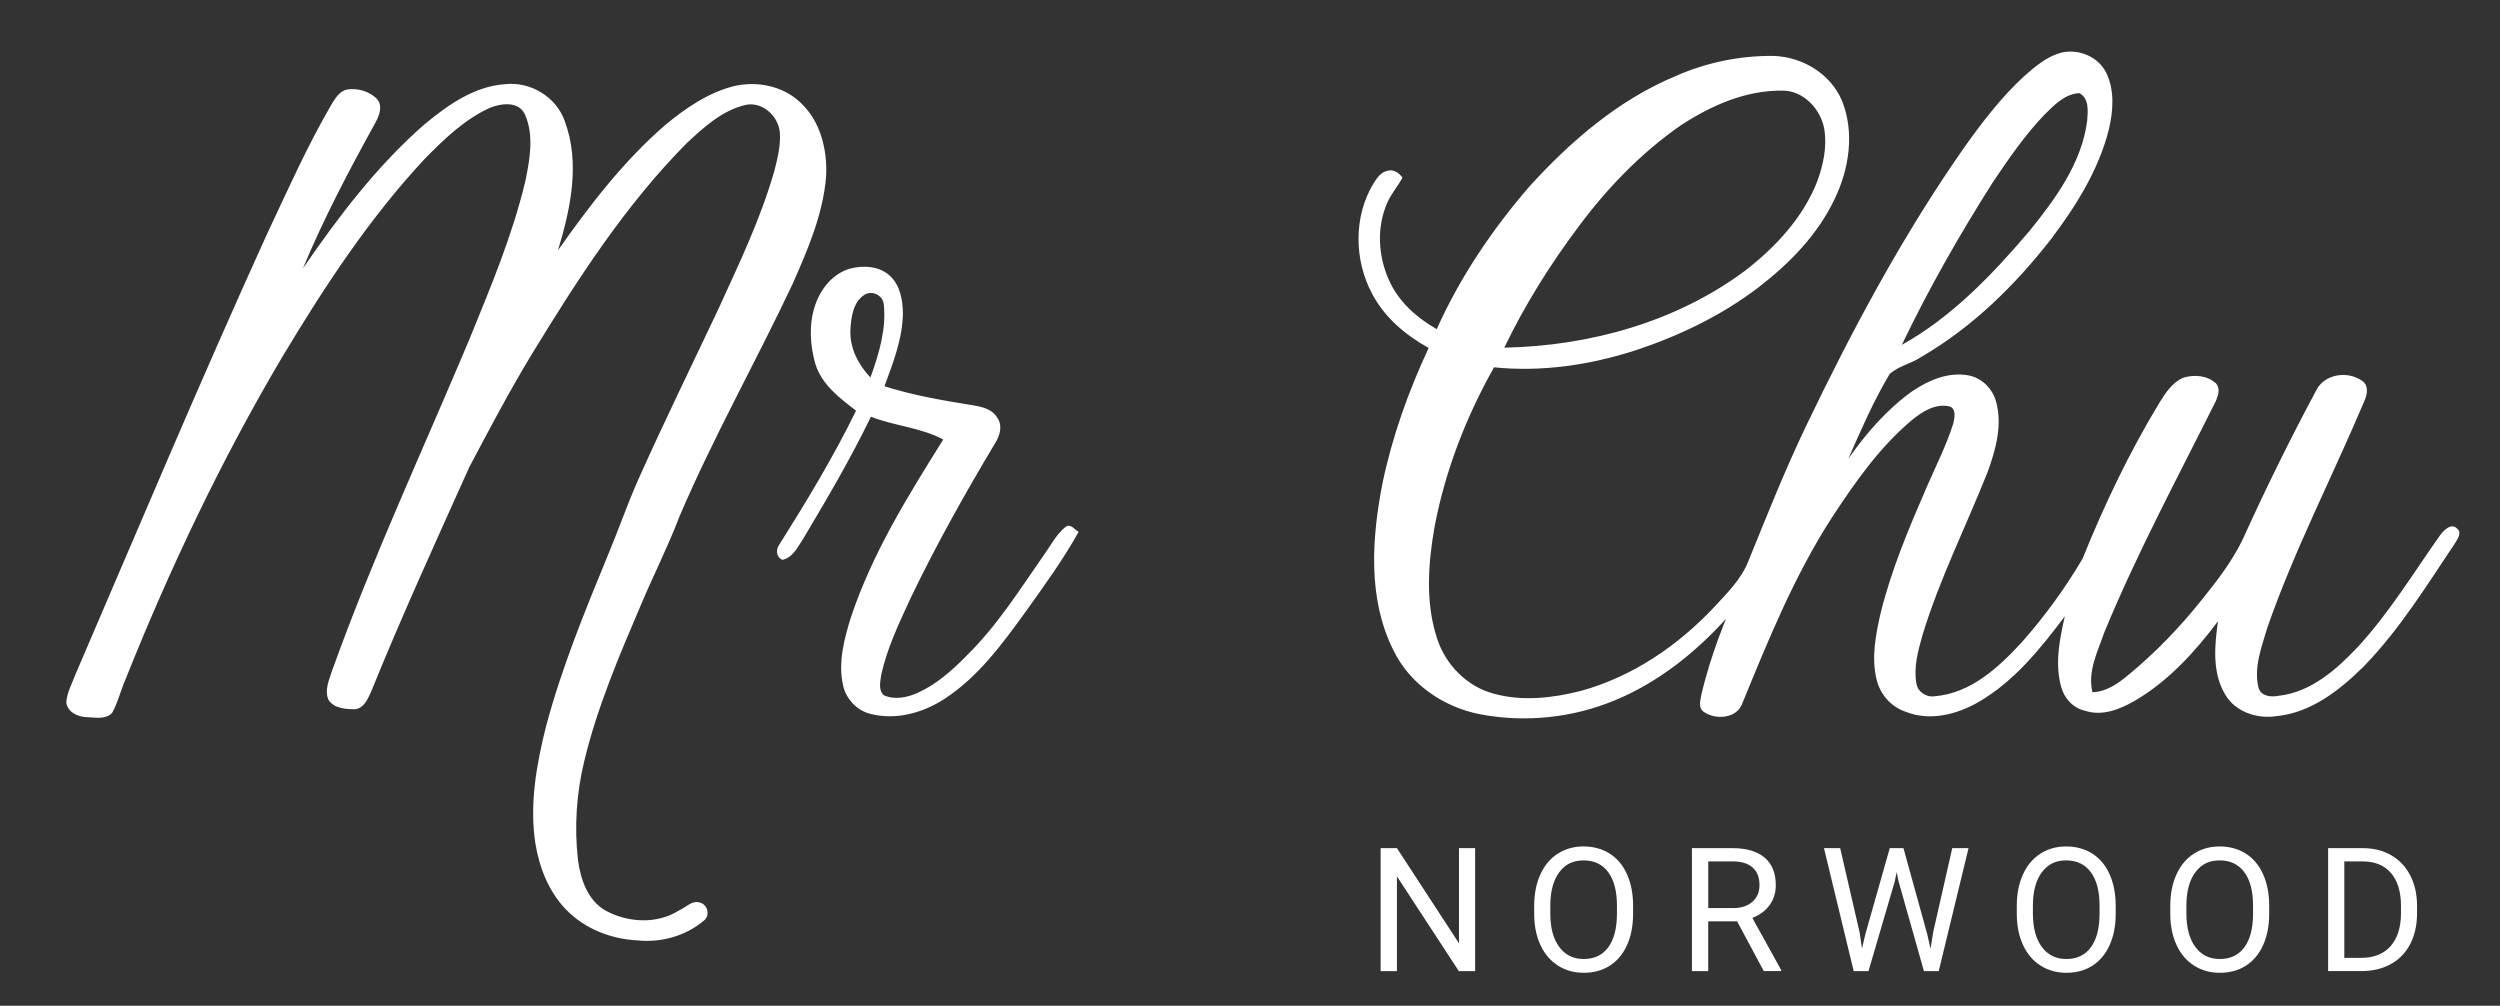 <?xml version="1.0" encoding="UTF-8"?><svg id="Layer_1" xmlns="http://www.w3.org/2000/svg" viewBox="0 0 867.28 348.89"><rect x="0" y="0" width="867.28" height="348.89" fill="#333333" stroke="none"/><defs><style>.cls-1{fill:#fff;stroke-width:0px;}</style></defs><path class="cls-1" d="m714.25,18.51c6.15-1.96,13.58.88,16.44,6.77,2.96,6.1,2.41,13.23.89,19.64-3.53,14.09-11.42,26.57-20.06,38.05-12.53,16.05-27.33,30.6-45.03,40.87-3.44,2.31-7.85,3.12-10.93,5.88-5.61,9.35-9.94,19.43-14.35,29.39,6.21-8.79,13.36-17.09,22.17-23.38,5.63-3.82,12.5-6.78,19.44-5.51,4.75.84,8.56,4.74,9.71,9.37,2.15,8.1-.23,16.53-3.01,24.18-7.5,18.9-16.71,37.16-22.62,56.67-1.53,5.43-3.11,11.15-2.06,16.81.52,2.88,3.56,4.78,6.4,4.28,12.44-1.04,22.14-10.01,30.18-18.77,7.9-8.94,14.99-18.67,21.04-28.94,7.55-18.71,16.27-36.97,26.74-54.23,2.12-3.37,4.47-7.05,8.33-8.59,3.74-1.14,8.34-.75,11.28,2.07,1.5,1.72.69,4.13-.08,5.99-13.26,26.59-27.39,52.81-38.72,80.32-2.29,6.63-5.88,13.56-4.11,20.75,4.71-.12,8.63-2.84,12.14-5.72,9.67-7.92,18.39-17,26.15-26.8,5.16-6.37,10.16-12.97,13.78-20.37,7.9-17.47,16.39-34.7,25.44-51.6,2.81-6,11.16-7.16,16.2-3.4,2.14,1.6,1.64,4.49.72,6.63-11.12,26.37-24.37,51.87-33.79,78.93-1.95,6.65-4.73,13.72-3.06,20.7.78,3,4.26,3.41,6.84,2.9,11.28-1.19,20.24-9.11,27.7-17.04,10.85-11.8,19.2-25.57,28.43-38.61,1.22-1.77,4.09-4.6,6.04-2.26,1.56,1.26.15,3.33-.61,4.64-9.96,14.85-19.41,30.28-31.96,43.15-8.37,8.27-18.39,16.13-30.54,17.2-6.57.91-13.96-1.58-17.41-7.5-4.61-7.63-3.71-17.02-2.53-25.46-7.98,10.66-17.25,20.78-28.83,27.58-5.16,2.95-11.32,5.46-17.28,3.46-4.21-.88-7.37-4.48-8.37-8.56-2.12-7.98-.43-16.32,1.35-24.19-8.49,11.26-17.61,22.66-30.04,29.79-7.52,4.32-16.93,6.69-25.27,3.28-4.95-1.66-8.71-5.97-9.95-10.99-1.93-7.7-.35-15.69,1.38-23.26,3.75-15.16,9.87-29.6,16.07-43.89,3.12-7.15,6.67-14.16,9.05-21.61.54-2,1.26-5.64-1.51-6.19-4.71-.95-9.19,1.85-12.69,4.72-11.33,9.47-19.87,21.74-27.91,34-12.94,20.06-21.95,42.24-30.96,64.24-1.85,5.46-9.46,5.98-13.57,2.95-1.92-1.51-.92-4.16-.63-6.15,2.13-8.86,5.07-17.52,8.45-25.97-10.68,11.75-23.42,21.91-38.15,28.07-14.82,6.24-31.51,8.01-47.3,4.95-12.6-2.48-24.28-10.5-29.91-22.22-8.95-17.87-7.48-38.85-3.76-57.9,3.38-16.22,9.01-31.92,16.01-46.92-8-4.43-15.29-10.56-19.59-18.76-6.27-11.67-6.5-26.7.36-38.16,1.21-1.87,2.56-4.1,4.95-4.52,2.07-.68,4.05.73,5.19,2.36-1.63,3.08-4.05,5.7-5.37,8.95-3.61,8.34-3.05,18.18.61,26.41,3.24,7.53,9.65,13.21,16.65,17.2,8.06-18,19.21-34.51,32.08-49.41,14.28-15.74,30.88-30.05,50.66-38.33,10.71-4.75,22.41-7.19,34.12-7.05,9.97.3,19.85,6.21,23.74,15.58,4.4,10.94,2.51,23.53-2.51,33.93-5.89,12.58-15.9,22.68-26.8,31.04-12.74,9.64-27.36,16.64-42.5,21.64-15.73,5.03-32.4,7.54-48.91,5.83-9.67,17.15-16.89,35.75-20.59,55.12-2.26,12.78-3.29,26.29.79,38.83,2.89,9.13,10.39,16.85,19.74,19.28,9.91,2.75,20.42,1.52,30.24-.98,17.73-4.88,33.44-15.55,45.98-28.84,4.53-4.9,9.52-9.74,12.03-16.06,6.41-15.72,12.65-31.53,20-46.85,16.09-33.55,33.72-66.51,55.1-97.02,6.19-8.68,12.73-17.2,20.58-24.44,3.63-3.17,7.41-6.47,12.08-7.95m-131.09,24.92c-13.83,9.59-25.66,21.87-35.65,35.35-9.82,13.11-18.56,27.06-25.65,41.83,29.62-.59,59.67-8.91,83.62-26.76,10.56-8.2,20.1-18.43,25-31.06,2.07-5.72,3.38-11.93,2.39-18-1.21-6.96-7.22-13.41-14.59-13.35-12.68-.15-24.69,5.18-35.12,11.99m126.19-3.76c-6.93,7.23-12.61,15.54-18.18,23.82-11.49,18.12-22.14,36.8-31.4,56.15,17.41-9.7,31.37-24.35,44.18-39.38,9.12-11.29,18.28-23.7,20.14-38.52.25-3.21.67-7.69-2.74-9.43-4.97.25-8.67,4.08-12,7.36m-562.29,3.64c8.13-6.74,17.33-13.39,28.24-14.11,8.76-.97,17.69,4.44,20.62,12.8,5.44,14.56,2.02,30.5-2.36,44.87,11-15.63,22.73-30.97,37.25-43.52,6.99-5.79,14.7-11.12,23.6-13.42,7.95-1.92,17.01-.23,23.07,5.45,7.2,6.5,9.67,16.77,9.09,26.16-1.12,12.95-6.34,25.05-11.53,36.81-12.74,27.06-27.49,53.15-39.26,80.67-3.98,10.45-9.05,20.44-13.4,30.74-7.57,17.76-15.23,35.62-19.73,54.46-2.69,11.15-3.44,22.78-2.13,34.18.88,6.63,3.34,13.89,9.46,17.43,7.78,4.29,17.91,4.87,25.58.01,2.35-.99,4.54-3.66,7.29-2.71,2.67.67,3.63,4.55,1.32,6.24-6.24,5.32-14.85,7.72-22.97,6.86-9.21-.43-18.4-4.02-24.85-10.72-5.97-6.16-9.22-14.47-10.6-22.82-2.11-13.65.35-27.49,3.69-40.73,5.45-20.47,13.53-40.09,21.57-59.65,3.66-8.73,6.73-17.7,10.6-26.35,8.81-19.68,18.31-39.04,27.51-58.54,7.19-15.76,14.77-31.47,19.53-48.19,1.12-4.44,2.3-9.02,1.85-13.63-.68-5.61-6.37-10.66-12.16-9.12-7.96,1.94-14.23,7.73-20.08,13.16-21.4,21.59-37.94,47.35-53.73,73.17-7.75,12.79-14.73,26.03-21.72,39.24-11.64,25.89-23.45,51.71-34.11,78.02-1.12,2.42-2.43,5.6-5.46,5.96-3.21,0-7.23-.2-9.22-3.13-1.66-3.59.36-7.48,1.44-10.94,14.01-38.94,31.54-76.48,47.53-114.62,7.29-17.89,14.84-35.81,19.3-54.66,1.51-7.5,3.05-15.76-.2-23.01-2.12-4.64-8.22-3.84-12.12-2.27-8.94,4.06-16.1,11.06-22.88,17.98-19.08,20.53-34.53,44.1-48.93,68.06-21.26,35.86-39.19,73.63-54.65,112.32-1.67,3.78-2.57,7.9-4.59,11.52-2.16,2.42-5.85,1.63-8.71,1.51-3.11-.05-6.87-1.7-7.21-5.18.27-3.54,2.12-6.71,3.32-9.98,21.82-50.74,43.24-101.65,66.08-151.93,7.2-15.28,14.04-30.77,22.56-45.39,1.34-2.12,2.78-4.73,5.47-5.25,3.61-.57,7.59.58,10.23,3.14,2.27,2.38.95,5.86-.41,8.34-9.12,16.49-17.92,33.19-25.17,50.59,12.3-17.91,25.58-35.43,41.98-49.82m147.76,49.9c4.73-1.27,10.46-.91,14.13,2.69,3.35,3.26,4.21,8.21,4.28,12.69-.1,8.86-3.38,17.22-6.4,25.41,9.94,3.16,20.24,4.92,30.52,6.58,3.19.49,6.86,1.3,8.61,4.34,1.92,2.65.95,6.13-.64,8.67-10.49,17.5-20.48,35.33-29.33,53.72-4,8.72-8.27,17.48-10.29,26.91-.34,2.29-1.05,5.33,1,7.02,3.72,1.63,7.95.75,11.53-.82,6.56-2.94,12.04-7.78,17.02-12.88,10.6-10.34,18.48-22.96,26.91-35.02,2.4-3.3,4.25-7.18,7.52-9.74,1.76-1.27,3.09.97,4.5,1.74-5.48,9.88-12.17,19.02-18.73,28.2-7.91,10.91-16.14,22.08-27.56,29.58-7.48,4.97-16.94,7.63-25.82,5.39-4.86-1.16-8.66-5.29-9.65-10.15-1.67-7.78.41-15.76,2.72-23.2,7.34-22.18,19.76-42.18,32.09-61.85-7.79-4.2-16.91-4.7-25.1-7.92-7.02,14.55-15.24,28.49-23.5,42.36-1.89,2.81-3.54,6.52-7.2,7.29-2.31-1.03-2.31-3.66-.97-5.45,9.48-15.05,18.71-30.31,26.52-46.29-5.7-4.36-11.93-9.1-14.13-16.26-1.86-6.53-2.28-13.7-.1-20.2,1.89-5.74,6.1-11.06,12.07-12.81m5.02,9.1c-3.98,2.59-4.59,7.94-4.82,12.28-.25,6.23,2.79,11.96,6.95,16.38,2.91-8.06,5.52-16.59,4.65-25.26-.25-3.24-4.04-5.16-6.78-3.4h0Z"/><path class="cls-1" d="m511.73,336.89h-5.65l-21.47-32.87v32.87h-5.65v-42.66h5.65l21.53,33.02v-33.02h5.6v42.66Z"/><path class="cls-1" d="m566.54,316.94c0,4.18-.7,7.83-2.11,10.94s-3.4,5.49-5.98,7.13-5.59,2.46-9.02,2.46-6.34-.83-8.94-2.48-4.61-4-6.05-7.06-2.17-6.6-2.21-10.62v-3.08c0-4.1.71-7.72,2.14-10.87s3.44-5.55,6.05-7.22,5.59-2.5,8.95-2.5,6.43.83,9.04,2.48,4.61,4.04,6.02,7.18,2.11,6.78,2.11,10.94v2.7Zm-5.6-2.75c0-5.06-1.02-8.94-3.05-11.65s-4.87-4.06-8.53-4.06-6.35,1.35-8.39,4.06-3.09,6.46-3.15,11.26v3.13c0,4.9,1.03,8.75,3.09,11.56s4.9,4.2,8.51,4.2,6.45-1.32,8.44-3.97,3.02-6.44,3.08-11.38v-3.16Z"/><path class="cls-1" d="m602.62,319.63h-10.02v17.26h-5.65v-42.66h14.12c4.8,0,8.5,1.09,11.09,3.28s3.88,5.37,3.88,9.55c0,2.66-.72,4.97-2.15,6.94s-3.43,3.45-5.99,4.42l10.02,18.11v.35h-6.04l-9.26-17.26Zm-10.02-4.6h8.64c2.79,0,5.01-.72,6.67-2.17,1.65-1.45,2.48-3.38,2.48-5.81,0-2.64-.79-4.67-2.36-6.08s-3.84-2.12-6.81-2.14h-8.61v16.2Z"/><path class="cls-1" d="m645.12,323.44l.82,5.62,1.2-5.07,8.44-29.77h4.75l8.23,29.77,1.17,5.16.91-5.74,6.62-29.18h5.65l-10.34,42.66h-5.13l-8.79-31.08-.67-3.25-.67,3.25-9.11,31.08h-5.13l-10.31-42.66h5.62l6.74,29.21Z"/><path class="cls-1" d="m733.96,316.94c0,4.18-.7,7.83-2.11,10.94s-3.4,5.49-5.98,7.13-5.59,2.46-9.02,2.46-6.34-.83-8.94-2.48-4.61-4-6.05-7.06-2.17-6.6-2.21-10.62v-3.08c0-4.1.71-7.72,2.14-10.87s3.44-5.55,6.05-7.22,5.59-2.5,8.95-2.5,6.43.83,9.04,2.48,4.61,4.04,6.02,7.18,2.11,6.78,2.11,10.94v2.7Zm-5.6-2.75c0-5.06-1.02-8.94-3.05-11.65s-4.87-4.06-8.53-4.06-6.35,1.35-8.39,4.06-3.09,6.46-3.15,11.26v3.13c0,4.9,1.03,8.75,3.09,11.56s4.9,4.2,8.51,4.2,6.45-1.32,8.44-3.97,3.02-6.44,3.08-11.38v-3.16Z"/><path class="cls-1" d="m787.21,316.94c0,4.18-.7,7.83-2.11,10.94s-3.4,5.49-5.98,7.13-5.59,2.46-9.02,2.46-6.34-.83-8.94-2.48-4.61-4-6.05-7.06-2.17-6.6-2.21-10.62v-3.08c0-4.1.71-7.72,2.14-10.87s3.44-5.55,6.05-7.22,5.59-2.5,8.95-2.5,6.43.83,9.04,2.48,4.61,4.04,6.02,7.18,2.11,6.78,2.11,10.94v2.7Zm-5.6-2.75c0-5.06-1.02-8.94-3.05-11.65s-4.87-4.06-8.53-4.06-6.35,1.35-8.39,4.06-3.09,6.46-3.15,11.26v3.13c0,4.9,1.03,8.75,3.09,11.56s4.9,4.2,8.51,4.2,6.45-1.32,8.44-3.97,3.02-6.44,3.08-11.38v-3.16Z"/><path class="cls-1" d="m807.65,336.89v-42.66h12.04c3.71,0,6.99.82,9.84,2.46s5.05,3.97,6.61,7,2.34,6.5,2.36,10.43v2.72c0,4.02-.78,7.55-2.33,10.58s-3.77,5.35-6.65,6.97-6.24,2.45-10.06,2.49h-11.81Zm5.62-38.06v33.46h5.92c4.34,0,7.71-1.35,10.12-4.05,2.41-2.7,3.62-6.54,3.62-11.52v-2.49c0-4.85-1.14-8.62-3.41-11.3-2.28-2.69-5.5-4.05-9.68-4.09h-6.56Z"/></svg>